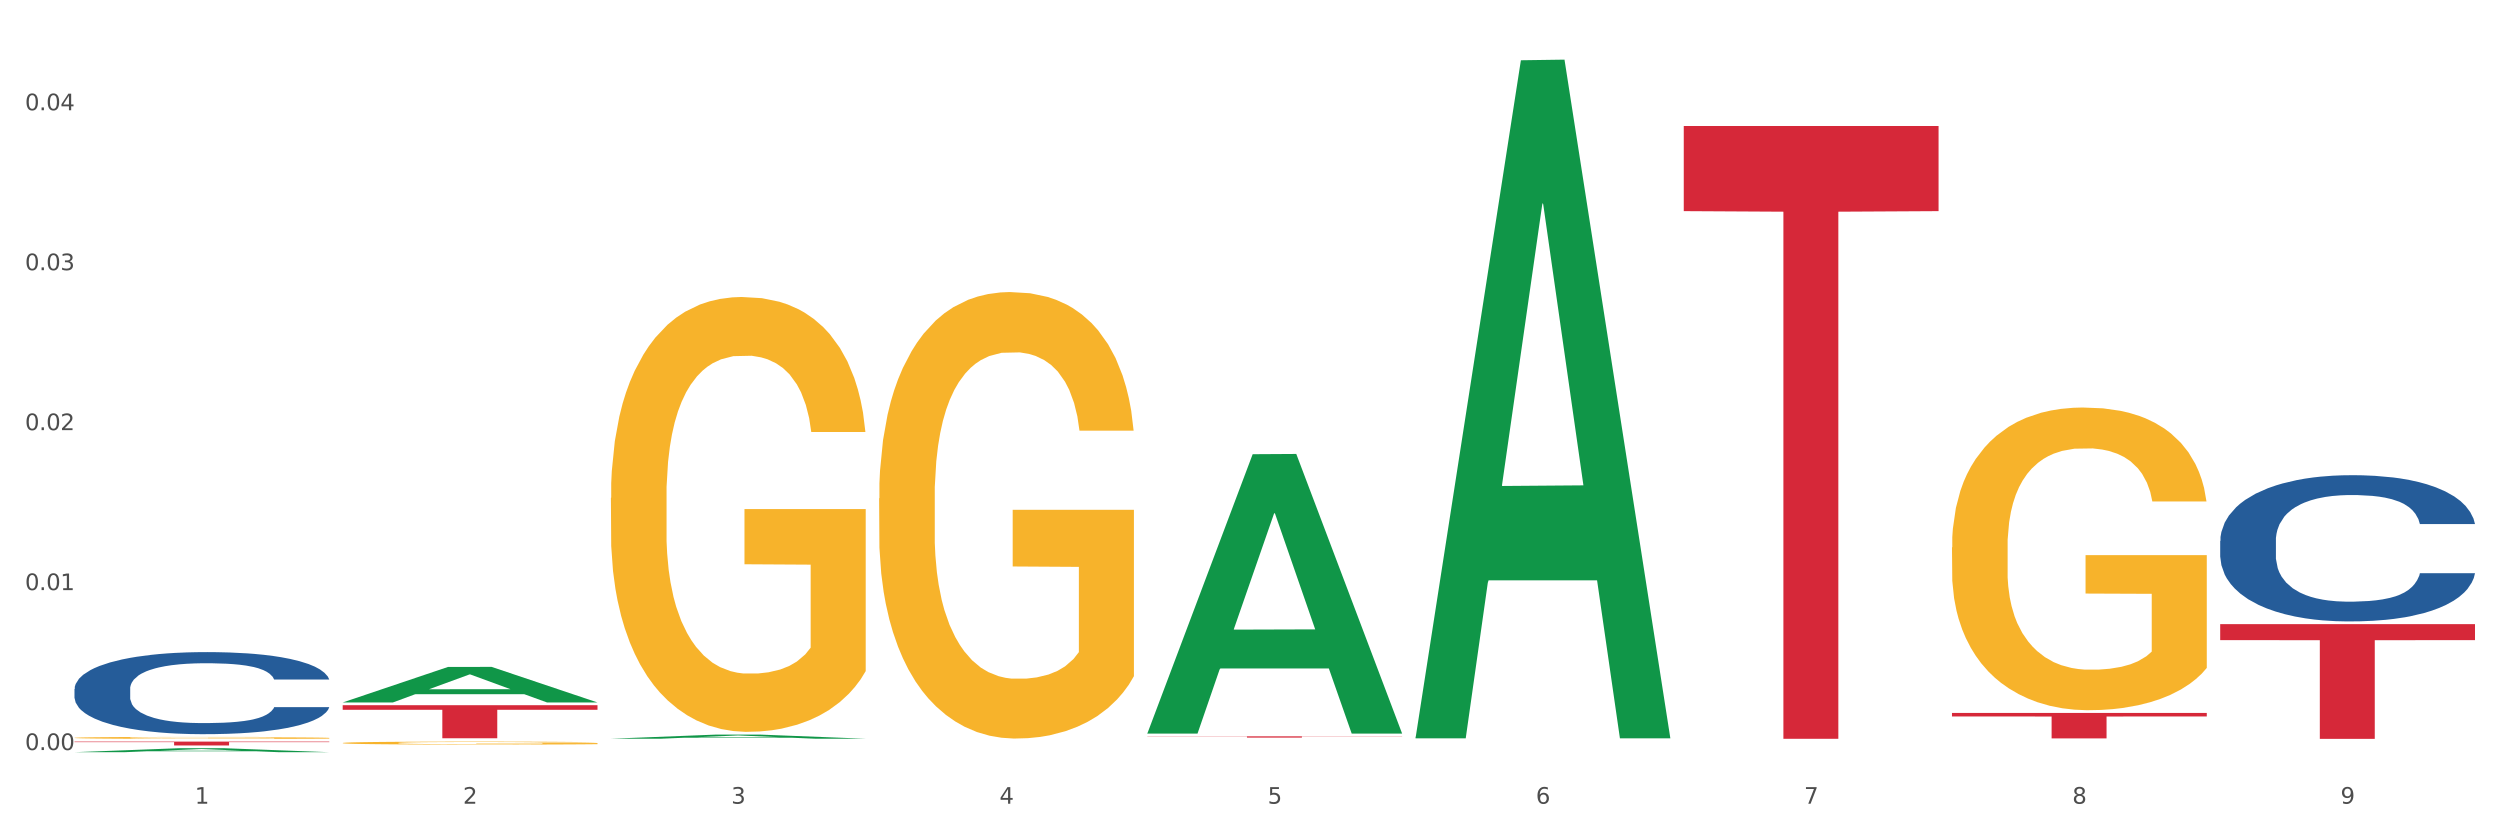 <?xml version="1.0" encoding="utf-8" standalone="no"?>
<!DOCTYPE svg PUBLIC "-//W3C//DTD SVG 1.1//EN"
  "http://www.w3.org/Graphics/SVG/1.1/DTD/svg11.dtd">
<svg xmlns:xlink="http://www.w3.org/1999/xlink" width="1080pt" height="360pt" viewBox="0 0 1080 360" xmlns="http://www.w3.org/2000/svg" version="1.1">
 <rect x="0" y="0" width="1080" height="360" fill="#333333" stroke="none"/>
 <defs>
  <style type="text/css">*{stroke-linejoin: round; stroke-linecap: butt}</style>
 </defs>
 <g id="figure_1">
  <g id="patch_1">
   <path d="M 0 360 
L 1080 360 
L 1080 0 
L 0 0 
z
" style="fill: #ffffff; stroke: #ffffff; stroke-linejoin: miter"/>
  </g>
  <g id="axes_1">
   <g id="matplotlib.axis_1">
    <g id="xtick_1">
     <g id="text_1">
      <!-- 1 -->
      <g style="fill: #4d4d4d" transform="translate(84.159 347.204) scale(0.096 -0.096)">
       <defs>
        <path id="DejaVuSans-31" d="M 794 531 
L 1825 531 
L 1825 4091 
L 703 3866 
L 703 4441 
L 1819 4666 
L 2450 4666 
L 2450 531 
L 3481 531 
L 3481 0 
L 794 0 
L 794 531 
z
" transform="scale(0.016)"/>
       </defs>
       <use xlink:href="#DejaVuSans-31"/>
      </g>
     </g>
    </g>
    <g id="xtick_2">
     <g id="text_2">
      <!-- 2 -->
      <g style="fill: #4d4d4d" transform="translate(200.027 347.204) scale(0.096 -0.096)">
       <defs>
        <path id="DejaVuSans-32" d="M 1228 531 
L 3431 531 
L 3431 0 
L 469 0 
L 469 531 
Q 828 903 1448 1529 
Q 2069 2156 2228 2338 
Q 2531 2678 2651 2914 
Q 2772 3150 2772 3378 
Q 2772 3750 2511 3984 
Q 2250 4219 1831 4219 
Q 1534 4219 1204 4116 
Q 875 4013 500 3803 
L 500 4441 
Q 881 4594 1212 4672 
Q 1544 4750 1819 4750 
Q 2544 4750 2975 4387 
Q 3406 4025 3406 3419 
Q 3406 3131 3298 2873 
Q 3191 2616 2906 2266 
Q 2828 2175 2409 1742 
Q 1991 1309 1228 531 
z
" transform="scale(0.016)"/>
       </defs>
       <use xlink:href="#DejaVuSans-32"/>
      </g>
     </g>
    </g>
    <g id="xtick_3">
     <g id="text_3">
      <!-- 3 -->
      <g style="fill: #4d4d4d" transform="translate(315.896 347.204) scale(0.096 -0.096)">
       <defs>
        <path id="DejaVuSans-33" d="M 2597 2516 
Q 3050 2419 3304 2112 
Q 3559 1806 3559 1356 
Q 3559 666 3084 287 
Q 2609 -91 1734 -91 
Q 1441 -91 1130 -33 
Q 819 25 488 141 
L 488 750 
Q 750 597 1062 519 
Q 1375 441 1716 441 
Q 2309 441 2620 675 
Q 2931 909 2931 1356 
Q 2931 1769 2642 2001 
Q 2353 2234 1838 2234 
L 1294 2234 
L 1294 2753 
L 1863 2753 
Q 2328 2753 2575 2939 
Q 2822 3125 2822 3475 
Q 2822 3834 2567 4026 
Q 2313 4219 1838 4219 
Q 1578 4219 1281 4162 
Q 984 4106 628 3988 
L 628 4550 
Q 988 4650 1302 4700 
Q 1616 4750 1894 4750 
Q 2613 4750 3031 4423 
Q 3450 4097 3450 3541 
Q 3450 3153 3228 2886 
Q 3006 2619 2597 2516 
z
" transform="scale(0.016)"/>
       </defs>
       <use xlink:href="#DejaVuSans-33"/>
      </g>
     </g>
    </g>
    <g id="xtick_4">
     <g id="text_4">
      <!-- 4 -->
      <g style="fill: #4d4d4d" transform="translate(431.765 347.204) scale(0.096 -0.096)">
       <defs>
        <path id="DejaVuSans-34" d="M 2419 4116 
L 825 1625 
L 2419 1625 
L 2419 4116 
z
M 2253 4666 
L 3047 4666 
L 3047 1625 
L 3713 1625 
L 3713 1100 
L 3047 1100 
L 3047 0 
L 2419 0 
L 2419 1100 
L 313 1100 
L 313 1709 
L 2253 4666 
z
" transform="scale(0.016)"/>
       </defs>
       <use xlink:href="#DejaVuSans-34"/>
      </g>
     </g>
    </g>
    <g id="xtick_5">
     <g id="text_5">
      <!-- 5 -->
      <g style="fill: #4d4d4d" transform="translate(547.634 347.204) scale(0.096 -0.096)">
       <defs>
        <path id="DejaVuSans-35" d="M 691 4666 
L 3169 4666 
L 3169 4134 
L 1269 4134 
L 1269 2991 
Q 1406 3038 1543 3061 
Q 1681 3084 1819 3084 
Q 2600 3084 3056 2656 
Q 3513 2228 3513 1497 
Q 3513 744 3044 326 
Q 2575 -91 1722 -91 
Q 1428 -91 1123 -41 
Q 819 9 494 109 
L 494 744 
Q 775 591 1075 516 
Q 1375 441 1709 441 
Q 2250 441 2565 725 
Q 2881 1009 2881 1497 
Q 2881 1984 2565 2268 
Q 2250 2553 1709 2553 
Q 1456 2553 1204 2497 
Q 953 2441 691 2322 
L 691 4666 
z
" transform="scale(0.016)"/>
       </defs>
       <use xlink:href="#DejaVuSans-35"/>
      </g>
     </g>
    </g>
    <g id="xtick_6">
     <g id="text_6">
      <!-- 6 -->
      <g style="fill: #4d4d4d" transform="translate(663.502 347.204) scale(0.096 -0.096)">
       <defs>
        <path id="DejaVuSans-36" d="M 2113 2584 
Q 1688 2584 1439 2293 
Q 1191 2003 1191 1497 
Q 1191 994 1439 701 
Q 1688 409 2113 409 
Q 2538 409 2786 701 
Q 3034 994 3034 1497 
Q 3034 2003 2786 2293 
Q 2538 2584 2113 2584 
z
M 3366 4563 
L 3366 3988 
Q 3128 4100 2886 4159 
Q 2644 4219 2406 4219 
Q 1781 4219 1451 3797 
Q 1122 3375 1075 2522 
Q 1259 2794 1537 2939 
Q 1816 3084 2150 3084 
Q 2853 3084 3261 2657 
Q 3669 2231 3669 1497 
Q 3669 778 3244 343 
Q 2819 -91 2113 -91 
Q 1303 -91 875 529 
Q 447 1150 447 2328 
Q 447 3434 972 4092 
Q 1497 4750 2381 4750 
Q 2619 4750 2861 4703 
Q 3103 4656 3366 4563 
z
" transform="scale(0.016)"/>
       </defs>
       <use xlink:href="#DejaVuSans-36"/>
      </g>
     </g>
    </g>
    <g id="xtick_7">
     <g id="text_7">
      <!-- 7 -->
      <g style="fill: #4d4d4d" transform="translate(779.371 347.204) scale(0.096 -0.096)">
       <defs>
        <path id="DejaVuSans-37" d="M 525 4666 
L 3525 4666 
L 3525 4397 
L 1831 0 
L 1172 0 
L 2766 4134 
L 525 4134 
L 525 4666 
z
" transform="scale(0.016)"/>
       </defs>
       <use xlink:href="#DejaVuSans-37"/>
      </g>
     </g>
    </g>
    <g id="xtick_8">
     <g id="text_8">
      <!-- 8 -->
      <g style="fill: #4d4d4d" transform="translate(895.24 347.204) scale(0.096 -0.096)">
       <defs>
        <path id="DejaVuSans-38" d="M 2034 2216 
Q 1584 2216 1326 1975 
Q 1069 1734 1069 1313 
Q 1069 891 1326 650 
Q 1584 409 2034 409 
Q 2484 409 2743 651 
Q 3003 894 3003 1313 
Q 3003 1734 2745 1975 
Q 2488 2216 2034 2216 
z
M 1403 2484 
Q 997 2584 770 2862 
Q 544 3141 544 3541 
Q 544 4100 942 4425 
Q 1341 4750 2034 4750 
Q 2731 4750 3128 4425 
Q 3525 4100 3525 3541 
Q 3525 3141 3298 2862 
Q 3072 2584 2669 2484 
Q 3125 2378 3379 2068 
Q 3634 1759 3634 1313 
Q 3634 634 3220 271 
Q 2806 -91 2034 -91 
Q 1263 -91 848 271 
Q 434 634 434 1313 
Q 434 1759 690 2068 
Q 947 2378 1403 2484 
z
M 1172 3481 
Q 1172 3119 1398 2916 
Q 1625 2713 2034 2713 
Q 2441 2713 2670 2916 
Q 2900 3119 2900 3481 
Q 2900 3844 2670 4047 
Q 2441 4250 2034 4250 
Q 1625 4250 1398 4047 
Q 1172 3844 1172 3481 
z
" transform="scale(0.016)"/>
       </defs>
       <use xlink:href="#DejaVuSans-38"/>
      </g>
     </g>
    </g>
    <g id="xtick_9">
     <g id="text_9">
      <!-- 9 -->
      <g style="fill: #4d4d4d" transform="translate(1011.108 347.204) scale(0.096 -0.096)">
       <defs>
        <path id="DejaVuSans-39" d="M 703 97 
L 703 672 
Q 941 559 1184 500 
Q 1428 441 1663 441 
Q 2288 441 2617 861 
Q 2947 1281 2994 2138 
Q 2813 1869 2534 1725 
Q 2256 1581 1919 1581 
Q 1219 1581 811 2004 
Q 403 2428 403 3163 
Q 403 3881 828 4315 
Q 1253 4750 1959 4750 
Q 2769 4750 3195 4129 
Q 3622 3509 3622 2328 
Q 3622 1225 3098 567 
Q 2575 -91 1691 -91 
Q 1453 -91 1209 -44 
Q 966 3 703 97 
z
M 1959 2075 
Q 2384 2075 2632 2365 
Q 2881 2656 2881 3163 
Q 2881 3666 2632 3958 
Q 2384 4250 1959 4250 
Q 1534 4250 1286 3958 
Q 1038 3666 1038 3163 
Q 1038 2656 1286 2365 
Q 1534 2075 1959 2075 
z
" transform="scale(0.016)"/>
       </defs>
       <use xlink:href="#DejaVuSans-39"/>
      </g>
     </g>
    </g>
    <g id="xtick_10"/>
    <g id="xtick_11"/>
    <g id="xtick_12"/>
    <g id="xtick_13"/>
    <g id="xtick_14"/>
    <g id="xtick_15"/>
    <g id="xtick_16"/>
    <g id="xtick_17"/>
   </g>
   <g id="matplotlib.axis_2">
    <g id="ytick_1">
     <g id="text_10">
      <!-- 0.00 -->
      <g style="fill: #4d4d4d" transform="translate(10.8 324.023) scale(0.096 -0.096)">
       <defs>
        <path id="DejaVuSans-30" d="M 2034 4250 
Q 1547 4250 1301 3770 
Q 1056 3291 1056 2328 
Q 1056 1369 1301 889 
Q 1547 409 2034 409 
Q 2525 409 2770 889 
Q 3016 1369 3016 2328 
Q 3016 3291 2770 3770 
Q 2525 4250 2034 4250 
z
M 2034 4750 
Q 2819 4750 3233 4129 
Q 3647 3509 3647 2328 
Q 3647 1150 3233 529 
Q 2819 -91 2034 -91 
Q 1250 -91 836 529 
Q 422 1150 422 2328 
Q 422 3509 836 4129 
Q 1250 4750 2034 4750 
z
" transform="scale(0.016)"/>
        <path id="DejaVuSans-2e" d="M 684 794 
L 1344 794 
L 1344 0 
L 684 0 
L 684 794 
z
" transform="scale(0.016)"/>
       </defs>
       <use xlink:href="#DejaVuSans-30"/>
       <use xlink:href="#DejaVuSans-2e" transform="translate(63.623 0)"/>
       <use xlink:href="#DejaVuSans-30" transform="translate(95.41 0)"/>
       <use xlink:href="#DejaVuSans-30" transform="translate(159.033 0)"/>
      </g>
     </g>
    </g>
    <g id="ytick_2">
     <g id="text_11">
      <!-- 0.01 -->
      <g style="fill: #4d4d4d" transform="translate(10.8 254.926) scale(0.096 -0.096)">
       <use xlink:href="#DejaVuSans-30"/>
       <use xlink:href="#DejaVuSans-2e" transform="translate(63.623 0)"/>
       <use xlink:href="#DejaVuSans-30" transform="translate(95.41 0)"/>
       <use xlink:href="#DejaVuSans-31" transform="translate(159.033 0)"/>
      </g>
     </g>
    </g>
    <g id="ytick_3">
     <g id="text_12">
      <!-- 0.02 -->
      <g style="fill: #4d4d4d" transform="translate(10.8 185.829) scale(0.096 -0.096)">
       <use xlink:href="#DejaVuSans-30"/>
       <use xlink:href="#DejaVuSans-2e" transform="translate(63.623 0)"/>
       <use xlink:href="#DejaVuSans-30" transform="translate(95.41 0)"/>
       <use xlink:href="#DejaVuSans-32" transform="translate(159.033 0)"/>
      </g>
     </g>
    </g>
    <g id="ytick_4">
     <g id="text_13">
      <!-- 0.03 -->
      <g style="fill: #4d4d4d" transform="translate(10.8 116.732) scale(0.096 -0.096)">
       <use xlink:href="#DejaVuSans-30"/>
       <use xlink:href="#DejaVuSans-2e" transform="translate(63.623 0)"/>
       <use xlink:href="#DejaVuSans-30" transform="translate(95.41 0)"/>
       <use xlink:href="#DejaVuSans-33" transform="translate(159.033 0)"/>
      </g>
     </g>
    </g>
    <g id="ytick_5">
     <g id="text_14">
      <!-- 0.04 -->
      <g style="fill: #4d4d4d" transform="translate(10.8 47.634) scale(0.096 -0.096)">
       <use xlink:href="#DejaVuSans-30"/>
       <use xlink:href="#DejaVuSans-2e" transform="translate(63.623 0)"/>
       <use xlink:href="#DejaVuSans-30" transform="translate(95.41 0)"/>
       <use xlink:href="#DejaVuSans-34" transform="translate(159.033 0)"/>
      </g>
     </g>
    </g>
    <g id="ytick_6"/>
    <g id="ytick_7"/>
    <g id="ytick_8"/>
    <g id="ytick_9"/>
   </g>
   <g id="PolyCollection_1">
    <path d="M 32.175 324.946 
L 32.288 324.945 
L 77.68 323.215 
L 96.518 323.213 
L 142.25 324.95 
L 120.462 324.95 
L 110.589 324.545 
L 63.722 324.545 
L 63.382 324.552 
L 53.85 324.95 
L 32.175 324.95 
L 32.175 324.946 
L 69.623 324.304 
L 104.689 324.302 
L 87.326 323.583 
L 87.099 323.58 
L 86.872 323.585 
L 69.51 324.302 
L 69.623 324.304 
L 32.175 324.946 
z
" clip-path="url(#pd13ee2f5ea)" style="fill: #109648"/>
    <path d="M 263.912 215.107 
L 264.042 214.936 
L 264.042 208.759 
L 264.302 203.441 
L 265.602 190.573 
L 267.551 179.936 
L 268.981 174.274 
L 270.41 169.642 
L 272.1 165.009 
L 274.179 160.205 
L 277.948 153.171 
L 280.287 149.568 
L 283.146 145.794 
L 288.345 140.303 
L 292.114 137.215 
L 296.012 134.642 
L 302.38 131.553 
L 306.539 130.181 
L 310.958 129.151 
L 316.286 128.465 
L 320.315 128.294 
L 329.152 128.808 
L 336.689 130.352 
L 340.328 131.553 
L 345.007 133.612 
L 347.476 134.985 
L 351.505 137.73 
L 355.663 141.333 
L 358.523 144.421 
L 362.811 150.254 
L 366.06 156.088 
L 369.049 163.294 
L 370.609 168.269 
L 371.778 172.902 
L 372.818 178.22 
L 373.858 186.627 
L 350.465 186.627 
L 349.555 180.622 
L 348.126 174.96 
L 346.047 169.47 
L 344.227 166.039 
L 341.108 161.75 
L 338.249 159.004 
L 335.26 156.946 
L 331.621 155.23 
L 328.762 154.372 
L 324.733 153.686 
L 316.806 153.857 
L 311.477 155.23 
L 307.839 156.946 
L 305.499 158.49 
L 303.42 160.205 
L 301.081 162.607 
L 298.352 166.21 
L 296.402 169.47 
L 294.453 173.588 
L 292.893 177.705 
L 291.464 182.509 
L 290.294 187.656 
L 289.384 192.975 
L 288.605 199.495 
L 287.955 210.303 
L 287.955 233.808 
L 288.215 239.127 
L 288.865 246.161 
L 289.644 251.48 
L 290.944 257.828 
L 292.114 262.117 
L 294.323 268.294 
L 296.792 273.441 
L 298.741 276.701 
L 300.691 279.446 
L 304.07 283.22 
L 307.839 286.308 
L 311.088 288.196 
L 315.506 289.911 
L 318.495 290.598 
L 321.094 290.941 
L 327.462 290.941 
L 332.011 290.426 
L 337.079 289.225 
L 340.978 287.681 
L 344.227 285.794 
L 347.866 282.706 
L 350.205 279.789 
L 350.205 243.931 
L 321.614 243.759 
L 321.614 219.911 
L 373.988 219.911 
L 373.988 289.911 
L 371.778 293.514 
L 369.309 296.774 
L 366.71 299.691 
L 362.811 303.294 
L 358.133 306.725 
L 353.974 309.127 
L 349.555 311.186 
L 344.357 313.073 
L 337.599 314.789 
L 333.44 315.475 
L 328.242 315.99 
L 322.134 316.161 
L 316.806 315.818 
L 311.607 314.96 
L 306.149 313.416 
L 300.821 311.186 
L 296.792 308.956 
L 292.763 306.21 
L 288.475 302.607 
L 285.096 299.176 
L 282.497 296.088 
L 279.637 292.142 
L 276.518 286.995 
L 274.179 282.362 
L 272.1 277.558 
L 269.891 271.382 
L 268.331 266.063 
L 266.772 259.372 
L 265.862 254.397 
L 264.822 246.676 
L 264.042 235.867 
L 263.912 215.107 
z
" clip-path="url(#pd13ee2f5ea)" style="fill: #f7b32b"/>
    <path d="M 379.781 215.297 
L 379.911 215.121 
L 379.911 208.779 
L 380.171 203.318 
L 381.471 190.105 
L 383.42 179.183 
L 384.85 173.37 
L 386.279 168.613 
L 387.969 163.857 
L 390.048 158.924 
L 393.817 151.701 
L 396.156 148.002 
L 399.015 144.126 
L 404.213 138.489 
L 407.982 135.318 
L 411.881 132.675 
L 418.249 129.504 
L 422.408 128.095 
L 426.826 127.038 
L 432.155 126.333 
L 436.183 126.157 
L 445.021 126.686 
L 452.558 128.271 
L 456.197 129.504 
L 460.876 131.618 
L 463.345 133.028 
L 467.374 135.846 
L 471.532 139.546 
L 474.391 142.717 
L 478.68 148.706 
L 481.929 154.696 
L 484.918 162.095 
L 486.477 167.204 
L 487.647 171.96 
L 488.687 177.421 
L 489.726 186.054 
L 466.334 186.054 
L 465.424 179.888 
L 463.995 174.074 
L 461.915 168.437 
L 460.096 164.914 
L 456.977 160.51 
L 454.118 157.691 
L 451.129 155.577 
L 447.49 153.815 
L 444.631 152.934 
L 440.602 152.23 
L 432.674 152.406 
L 427.346 153.815 
L 423.707 155.577 
L 421.368 157.162 
L 419.289 158.924 
L 416.949 161.39 
L 414.22 165.09 
L 412.271 168.437 
L 410.322 172.665 
L 408.762 176.893 
L 407.332 181.826 
L 406.163 187.111 
L 405.253 192.572 
L 404.473 199.266 
L 403.824 210.364 
L 403.824 234.499 
L 404.083 239.96 
L 404.733 247.183 
L 405.513 252.644 
L 406.813 259.162 
L 407.982 263.567 
L 410.192 269.909 
L 412.661 275.194 
L 414.61 278.541 
L 416.56 281.359 
L 419.938 285.235 
L 423.707 288.406 
L 426.956 290.344 
L 431.375 292.105 
L 434.364 292.81 
L 436.963 293.162 
L 443.331 293.162 
L 447.88 292.634 
L 452.948 291.401 
L 456.847 289.815 
L 460.096 287.877 
L 463.735 284.706 
L 466.074 281.712 
L 466.074 244.893 
L 437.483 244.717 
L 437.483 220.23 
L 489.856 220.23 
L 489.856 292.105 
L 487.647 295.805 
L 485.178 299.152 
L 482.579 302.147 
L 478.68 305.846 
L 474.001 309.37 
L 469.843 311.836 
L 465.424 313.95 
L 460.226 315.888 
L 453.468 317.649 
L 449.309 318.354 
L 444.111 318.883 
L 438.003 319.059 
L 432.674 318.706 
L 427.476 317.826 
L 422.018 316.24 
L 416.69 313.95 
L 412.661 311.66 
L 408.632 308.841 
L 404.343 305.142 
L 400.964 301.618 
L 398.365 298.447 
L 395.506 294.396 
L 392.387 289.111 
L 390.048 284.354 
L 387.969 279.422 
L 385.759 273.08 
L 384.2 267.618 
L 382.64 260.748 
L 381.731 255.639 
L 380.691 247.712 
L 379.911 236.613 
L 379.781 215.297 
z
" clip-path="url(#pd13ee2f5ea)" style="fill: #f7b32b"/>
    <path d="M 843.256 236.472 
L 843.386 236.352 
L 843.386 232.053 
L 843.646 228.351 
L 844.945 219.394 
L 846.895 211.989 
L 848.324 208.048 
L 849.754 204.824 
L 851.443 201.599 
L 853.523 198.255 
L 857.292 193.359 
L 859.631 190.851 
L 862.49 188.223 
L 867.688 184.402 
L 871.457 182.252 
L 875.356 180.461 
L 881.724 178.311 
L 885.883 177.356 
L 890.301 176.639 
L 895.629 176.161 
L 899.658 176.042 
L 908.495 176.4 
L 916.033 177.475 
L 919.672 178.311 
L 924.35 179.744 
L 926.82 180.7 
L 930.848 182.61 
L 935.007 185.118 
L 937.866 187.268 
L 942.155 191.329 
L 945.404 195.389 
L 948.393 200.405 
L 949.952 203.868 
L 951.122 207.093 
L 952.162 210.795 
L 953.201 216.647 
L 929.809 216.647 
L 928.899 212.467 
L 927.469 208.526 
L 925.39 204.704 
L 923.571 202.316 
L 920.452 199.33 
L 917.593 197.419 
L 914.604 195.986 
L 910.965 194.792 
L 908.106 194.195 
L 904.077 193.717 
L 896.149 193.837 
L 890.821 194.792 
L 887.182 195.986 
L 884.843 197.061 
L 882.764 198.255 
L 880.424 199.927 
L 877.695 202.435 
L 875.746 204.704 
L 873.796 207.571 
L 872.237 210.437 
L 870.807 213.781 
L 869.638 217.364 
L 868.728 221.066 
L 867.948 225.604 
L 867.298 233.128 
L 867.298 249.489 
L 867.558 253.191 
L 868.208 258.088 
L 868.988 261.79 
L 870.287 266.209 
L 871.457 269.195 
L 873.666 273.494 
L 876.136 277.077 
L 878.085 279.346 
L 880.034 281.257 
L 883.413 283.884 
L 887.182 286.034 
L 890.431 287.347 
L 894.85 288.542 
L 897.839 289.019 
L 900.438 289.258 
L 906.806 289.258 
L 911.355 288.9 
L 916.423 288.064 
L 920.322 286.989 
L 923.571 285.675 
L 927.21 283.526 
L 929.549 281.495 
L 929.549 256.535 
L 900.958 256.416 
L 900.958 239.816 
L 953.331 239.816 
L 953.331 288.542 
L 951.122 291.05 
L 948.653 293.319 
L 946.054 295.349 
L 942.155 297.857 
L 937.476 300.245 
L 933.318 301.917 
L 928.899 303.351 
L 923.701 304.664 
L 916.943 305.858 
L 912.784 306.336 
L 907.586 306.694 
L 901.478 306.814 
L 896.149 306.575 
L 890.951 305.978 
L 885.493 304.903 
L 880.164 303.351 
L 876.136 301.798 
L 872.107 299.887 
L 867.818 297.379 
L 864.439 294.991 
L 861.84 292.841 
L 858.981 290.094 
L 855.862 286.511 
L 853.523 283.287 
L 851.443 279.943 
L 849.234 275.644 
L 847.675 271.941 
L 846.115 267.284 
L 845.205 263.82 
L 844.166 258.446 
L 843.386 250.922 
L 843.256 236.472 
z
" clip-path="url(#pd13ee2f5ea)" style="fill: #f7b32b"/>
    <path d="M 32.175 320.375 
L 142.25 320.375 
L 142.25 320.606 
L 98.951 320.608 
L 98.951 322.034 
L 75.214 322.034 
L 75.214 320.608 
L 32.175 320.606 
L 32.175 320.377 
L 32.175 320.375 
z
" clip-path="url(#pd13ee2f5ea)" style="fill: #d62839"/>
    <path d="M 148.044 304.647 
L 258.119 304.647 
L 258.119 306.633 
L 214.819 306.646 
L 214.819 318.938 
L 191.083 318.938 
L 191.083 306.646 
L 148.044 306.633 
L 148.044 304.66 
L 148.044 304.647 
z
" clip-path="url(#pd13ee2f5ea)" style="fill: #d62839"/>
    <path d="M 495.65 318.103 
L 605.725 318.103 
L 605.725 318.178 
L 562.425 318.179 
L 562.425 318.645 
L 538.689 318.645 
L 538.689 318.179 
L 495.65 318.178 
L 495.65 318.104 
L 495.65 318.103 
z
" clip-path="url(#pd13ee2f5ea)" style="fill: #d62839"/>
    <path d="M 959.125 233.666 
L 959.255 233.608 
L 959.255 231.992 
L 959.645 229.8 
L 961.076 225.761 
L 962.898 222.702 
L 966.021 219.125 
L 967.712 217.625 
L 969.924 215.952 
L 974.478 213.24 
L 979.683 210.932 
L 983.326 209.662 
L 986.058 208.854 
L 992.173 207.412 
L 995.686 206.777 
L 999.33 206.258 
L 1002.452 205.912 
L 1007.657 205.508 
L 1011.82 205.335 
L 1016.635 205.277 
L 1020.668 205.335 
L 1026.003 205.565 
L 1033.809 206.258 
L 1036.802 206.662 
L 1040.835 207.354 
L 1044.999 208.277 
L 1048.382 209.201 
L 1052.285 210.528 
L 1056.319 212.259 
L 1060.222 214.451 
L 1062.955 216.471 
L 1065.167 218.606 
L 1067.118 221.202 
L 1068.549 224.03 
L 1069.2 226.395 
L 1045.389 226.395 
L 1044.739 224.26 
L 1043.438 221.952 
L 1042.137 220.394 
L 1040.705 219.125 
L 1038.493 217.683 
L 1036.542 216.759 
L 1033.289 215.663 
L 1030.296 214.971 
L 1027.824 214.567 
L 1024.832 214.221 
L 1018.456 213.874 
L 1013.902 213.874 
L 1011.04 213.99 
L 1007.527 214.278 
L 1004.534 214.682 
L 1001.021 215.375 
L 998.289 216.125 
L 995.556 217.106 
L 993.995 217.798 
L 991.653 219.067 
L 990.092 220.106 
L 988.01 221.895 
L 986.839 223.164 
L 984.757 226.453 
L 983.846 228.876 
L 983.456 230.55 
L 983.196 232.396 
L 983.196 241.397 
L 983.976 245.436 
L 984.627 247.167 
L 985.668 249.129 
L 987.619 251.668 
L 990.482 254.149 
L 993.474 255.938 
L 995.947 257.034 
L 998.289 257.842 
L 1000.631 258.477 
L 1003.493 259.054 
L 1005.835 259.4 
L 1009.348 259.746 
L 1013.512 259.919 
L 1016.765 259.919 
L 1023.4 259.631 
L 1026.393 259.342 
L 1029.255 258.938 
L 1032.378 258.304 
L 1034.85 257.611 
L 1036.282 257.092 
L 1038.624 255.996 
L 1040.445 254.842 
L 1042.006 253.514 
L 1043.047 252.36 
L 1044.218 250.629 
L 1045.129 248.668 
L 1045.389 247.629 
L 1069.2 247.629 
L 1068.68 249.706 
L 1067.769 251.726 
L 1065.947 254.438 
L 1064.516 255.996 
L 1062.304 257.9 
L 1059.962 259.515 
L 1056.709 261.304 
L 1053.717 262.631 
L 1050.594 263.785 
L 1047.211 264.824 
L 1041.096 266.266 
L 1038.884 266.67 
L 1034.2 267.363 
L 1030.557 267.766 
L 1025.222 268.17 
L 1019.757 268.401 
L 1014.032 268.459 
L 1008.958 268.343 
L 1003.363 267.997 
L 999.85 267.651 
L 995.947 267.132 
L 991.393 266.324 
L 987.099 265.343 
L 983.065 264.189 
L 979.292 262.862 
L 975.779 261.362 
L 971.225 258.881 
L 967.842 256.457 
L 965.37 254.207 
L 963.679 252.303 
L 961.987 249.879 
L 961.076 248.206 
L 959.645 244.167 
L 959.125 240.416 
L 959.125 233.666 
z
" clip-path="url(#pd13ee2f5ea)" style="fill: #255c99"/>
    <path d="M 32.175 297.641 
L 32.305 297.609 
L 32.305 296.702 
L 32.695 295.471 
L 34.127 293.204 
L 35.948 291.488 
L 39.071 289.48 
L 40.762 288.638 
L 42.974 287.699 
L 47.528 286.177 
L 52.733 284.881 
L 56.376 284.169 
L 59.108 283.715 
L 65.224 282.906 
L 68.737 282.549 
L 72.38 282.258 
L 75.503 282.064 
L 80.707 281.837 
L 84.871 281.74 
L 89.685 281.707 
L 93.718 281.74 
L 99.053 281.869 
L 106.86 282.258 
L 109.852 282.485 
L 113.886 282.873 
L 118.049 283.391 
L 121.432 283.91 
L 125.336 284.655 
L 129.369 285.626 
L 133.273 286.857 
L 136.005 287.99 
L 138.217 289.189 
L 140.168 290.646 
L 141.6 292.233 
L 142.25 293.561 
L 118.44 293.561 
L 117.789 292.362 
L 116.488 291.067 
L 115.187 290.192 
L 113.756 289.48 
L 111.544 288.67 
L 109.592 288.152 
L 106.339 287.537 
L 103.347 287.148 
L 100.874 286.922 
L 97.882 286.727 
L 91.506 286.533 
L 86.952 286.533 
L 84.09 286.598 
L 80.577 286.76 
L 77.584 286.986 
L 74.071 287.375 
L 71.339 287.796 
L 68.607 288.346 
L 67.045 288.735 
L 64.703 289.448 
L 63.142 290.031 
L 61.06 291.035 
L 59.889 291.747 
L 57.807 293.593 
L 56.896 294.953 
L 56.506 295.892 
L 56.246 296.929 
L 56.246 301.981 
L 57.027 304.248 
L 57.677 305.219 
L 58.718 306.321 
L 60.67 307.746 
L 63.532 309.138 
L 66.525 310.142 
L 68.997 310.757 
L 71.339 311.211 
L 73.681 311.567 
L 76.543 311.891 
L 78.885 312.085 
L 82.398 312.28 
L 86.562 312.377 
L 89.815 312.377 
L 96.451 312.215 
L 99.443 312.053 
L 102.306 311.826 
L 105.428 311.47 
L 107.901 311.081 
L 109.332 310.79 
L 111.674 310.174 
L 113.495 309.527 
L 115.057 308.782 
L 116.098 308.134 
L 117.269 307.163 
L 118.179 306.061 
L 118.44 305.479 
L 142.25 305.479 
L 141.73 306.644 
L 140.819 307.778 
L 138.997 309.3 
L 137.566 310.174 
L 135.354 311.243 
L 133.012 312.15 
L 129.759 313.154 
L 126.767 313.899 
L 123.644 314.547 
L 120.261 315.129 
L 114.146 315.939 
L 111.934 316.166 
L 107.25 316.554 
L 103.607 316.781 
L 98.272 317.008 
L 92.807 317.137 
L 87.083 317.17 
L 82.008 317.105 
L 76.413 316.911 
L 72.9 316.716 
L 68.997 316.425 
L 64.443 315.972 
L 60.149 315.421 
L 56.116 314.773 
L 52.342 314.028 
L 48.829 313.186 
L 44.275 311.794 
L 40.893 310.434 
L 38.42 309.171 
L 36.729 308.102 
L 35.037 306.742 
L 34.127 305.802 
L 32.695 303.535 
L 32.175 301.43 
L 32.175 297.641 
z
" clip-path="url(#pd13ee2f5ea)" style="fill: #255c99"/>
    <path d="M 727.387 54.419 
L 837.463 54.419 
L 837.463 91.208 
L 794.163 91.456 
L 794.163 319.151 
L 770.426 319.151 
L 770.426 91.456 
L 727.387 91.208 
L 727.387 54.667 
L 727.387 54.419 
z
" clip-path="url(#pd13ee2f5ea)" style="fill: #d62839"/>
    <path d="M 843.256 307.992 
L 953.331 307.992 
L 953.331 309.519 
L 910.032 309.529 
L 910.032 318.975 
L 886.295 318.975 
L 886.295 309.529 
L 843.256 309.519 
L 843.256 308.003 
L 843.256 307.992 
z
" clip-path="url(#pd13ee2f5ea)" style="fill: #d62839"/>
    <path d="M 959.125 269.637 
L 1069.2 269.637 
L 1069.2 276.524 
L 1025.9 276.571 
L 1025.9 319.197 
L 1002.164 319.197 
L 1002.164 276.571 
L 959.125 276.524 
L 959.125 269.684 
L 959.125 269.637 
z
" clip-path="url(#pd13ee2f5ea)" style="fill: #d62839"/>
    <path d="M 148.044 320.972 
L 148.174 320.971 
L 148.174 320.928 
L 148.434 320.892 
L 149.733 320.803 
L 151.683 320.73 
L 153.112 320.691 
L 154.542 320.659 
L 156.231 320.628 
L 158.31 320.595 
L 162.079 320.546 
L 164.419 320.522 
L 167.278 320.496 
L 172.476 320.458 
L 176.245 320.437 
L 180.144 320.419 
L 186.512 320.398 
L 190.67 320.388 
L 195.089 320.381 
L 200.417 320.377 
L 204.446 320.375 
L 213.283 320.379 
L 220.821 320.39 
L 224.46 320.398 
L 229.138 320.412 
L 231.607 320.421 
L 235.636 320.44 
L 239.795 320.465 
L 242.654 320.486 
L 246.943 320.526 
L 250.191 320.566 
L 253.181 320.616 
L 254.74 320.65 
L 255.91 320.682 
L 256.949 320.718 
L 257.989 320.776 
L 234.596 320.776 
L 233.687 320.735 
L 232.257 320.696 
L 230.178 320.658 
L 228.358 320.635 
L 225.239 320.605 
L 222.38 320.586 
L 219.391 320.572 
L 215.752 320.56 
L 212.893 320.555 
L 208.865 320.55 
L 200.937 320.551 
L 195.609 320.56 
L 191.97 320.572 
L 189.631 320.583 
L 187.551 320.595 
L 185.212 320.611 
L 182.483 320.636 
L 180.533 320.658 
L 178.584 320.687 
L 177.025 320.715 
L 175.595 320.748 
L 174.425 320.783 
L 173.516 320.82 
L 172.736 320.865 
L 172.086 320.939 
L 172.086 321.1 
L 172.346 321.137 
L 172.996 321.185 
L 173.776 321.222 
L 175.075 321.265 
L 176.245 321.295 
L 178.454 321.337 
L 180.923 321.373 
L 182.873 321.395 
L 184.822 321.414 
L 188.201 321.44 
L 191.97 321.461 
L 195.219 321.474 
L 199.637 321.486 
L 202.626 321.49 
L 205.226 321.493 
L 211.594 321.493 
L 216.142 321.489 
L 221.211 321.481 
L 225.109 321.47 
L 228.358 321.457 
L 231.997 321.436 
L 234.336 321.416 
L 234.336 321.17 
L 205.746 321.169 
L 205.746 321.005 
L 258.119 321.005 
L 258.119 321.486 
L 255.91 321.51 
L 253.44 321.533 
L 250.841 321.553 
L 246.943 321.578 
L 242.264 321.601 
L 238.105 321.618 
L 233.687 321.632 
L 228.488 321.645 
L 221.73 321.657 
L 217.572 321.661 
L 212.373 321.665 
L 206.265 321.666 
L 200.937 321.664 
L 195.739 321.658 
L 190.28 321.647 
L 184.952 321.632 
L 180.923 321.617 
L 176.895 321.598 
L 172.606 321.573 
L 169.227 321.549 
L 166.628 321.528 
L 163.769 321.501 
L 160.65 321.466 
L 158.31 321.434 
L 156.231 321.401 
L 154.022 321.358 
L 152.462 321.322 
L 150.903 321.276 
L 149.993 321.242 
L 148.953 321.189 
L 148.174 321.114 
L 148.044 320.972 
z
" clip-path="url(#pd13ee2f5ea)" style="fill: #f7b32b"/>
    <path d="M 32.175 318.74 
L 32.305 318.74 
L 32.305 318.712 
L 32.565 318.688 
L 33.864 318.63 
L 35.814 318.582 
L 37.243 318.556 
L 38.673 318.535 
L 40.362 318.514 
L 42.442 318.492 
L 46.211 318.461 
L 48.55 318.444 
L 51.409 318.427 
L 56.607 318.403 
L 60.376 318.389 
L 64.275 318.377 
L 70.643 318.363 
L 74.802 318.357 
L 79.22 318.352 
L 84.548 318.349 
L 88.577 318.348 
L 97.414 318.351 
L 104.952 318.358 
L 108.591 318.363 
L 113.269 318.372 
L 115.739 318.378 
L 119.767 318.391 
L 123.926 318.407 
L 126.785 318.421 
L 131.074 318.447 
L 134.323 318.474 
L 137.312 318.506 
L 138.871 318.529 
L 140.041 318.55 
L 141.081 318.574 
L 142.12 318.612 
L 118.728 318.612 
L 117.818 318.585 
L 116.388 318.559 
L 114.309 318.534 
L 112.49 318.519 
L 109.371 318.499 
L 106.512 318.487 
L 103.522 318.478 
L 99.884 318.47 
L 97.025 318.466 
L 92.996 318.463 
L 85.068 318.464 
L 79.74 318.47 
L 76.101 318.478 
L 73.762 318.485 
L 71.683 318.492 
L 69.343 318.503 
L 66.614 318.52 
L 64.665 318.534 
L 62.715 318.553 
L 61.156 318.571 
L 59.726 318.593 
L 58.557 318.616 
L 57.647 318.64 
L 56.867 318.67 
L 56.217 318.719 
L 56.217 318.825 
L 56.477 318.849 
L 57.127 318.881 
L 57.907 318.905 
L 59.206 318.933 
L 60.376 318.953 
L 62.585 318.981 
L 65.055 319.004 
L 67.004 319.019 
L 68.953 319.031 
L 72.332 319.048 
L 76.101 319.062 
L 79.35 319.071 
L 83.769 319.078 
L 86.758 319.081 
L 89.357 319.083 
L 95.725 319.083 
L 100.274 319.081 
L 105.342 319.075 
L 109.241 319.068 
L 112.49 319.06 
L 116.129 319.046 
L 118.468 319.033 
L 118.468 318.871 
L 89.877 318.87 
L 89.877 318.762 
L 142.25 318.762 
L 142.25 319.078 
L 140.041 319.095 
L 137.572 319.109 
L 134.973 319.123 
L 131.074 319.139 
L 126.395 319.154 
L 122.237 319.165 
L 117.818 319.174 
L 112.62 319.183 
L 105.862 319.191 
L 101.703 319.194 
L 96.505 319.196 
L 90.397 319.197 
L 85.068 319.195 
L 79.87 319.192 
L 74.412 319.185 
L 69.083 319.174 
L 65.055 319.164 
L 61.026 319.152 
L 56.737 319.136 
L 53.358 319.12 
L 50.759 319.106 
L 47.9 319.088 
L 44.781 319.065 
L 42.442 319.044 
L 40.362 319.023 
L 38.153 318.995 
L 36.594 318.971 
L 35.034 318.94 
L 34.124 318.918 
L 33.085 318.883 
L 32.305 318.834 
L 32.175 318.74 
z
" clip-path="url(#pd13ee2f5ea)" style="fill: #f7b32b"/>
    <path d="M 148.044 303.439 
L 148.157 303.425 
L 193.549 288.112 
L 212.387 288.097 
L 258.119 303.468 
L 236.331 303.468 
L 226.458 299.889 
L 179.591 299.889 
L 179.251 299.947 
L 169.718 303.468 
L 148.044 303.468 
L 148.044 303.439 
L 185.492 297.753 
L 220.557 297.738 
L 203.195 291.373 
L 202.968 291.345 
L 202.741 291.388 
L 185.379 297.738 
L 185.492 297.753 
L 148.044 303.439 
z
" clip-path="url(#pd13ee2f5ea)" style="fill: #109648"/>
    <path d="M 263.912 319.124 
L 264.026 319.122 
L 309.418 317.342 
L 328.255 317.34 
L 373.988 319.127 
L 352.2 319.127 
L 342.327 318.711 
L 295.46 318.711 
L 295.119 318.718 
L 285.587 319.127 
L 263.912 319.127 
L 263.912 319.124 
L 301.361 318.463 
L 336.426 318.461 
L 319.064 317.721 
L 318.837 317.718 
L 318.61 317.723 
L 301.247 318.461 
L 301.361 318.463 
L 263.912 319.124 
z
" clip-path="url(#pd13ee2f5ea)" style="fill: #109648"/>
    <path d="M 495.65 316.698 
L 495.763 316.584 
L 541.155 196.218 
L 559.993 196.104 
L 605.725 316.925 
L 583.937 316.925 
L 574.064 288.79 
L 527.197 288.79 
L 526.857 289.244 
L 517.324 316.925 
L 495.65 316.925 
L 495.65 316.698 
L 533.098 272 
L 568.163 271.886 
L 550.801 221.857 
L 550.574 221.63 
L 550.347 221.97 
L 532.985 271.886 
L 533.098 272 
L 495.65 316.698 
z
" clip-path="url(#pd13ee2f5ea)" style="fill: #109648"/>
    <path d="M 611.519 318.416 
L 611.632 318.141 
L 657.024 26.035 
L 675.862 25.759 
L 721.594 318.967 
L 699.806 318.967 
L 689.933 250.69 
L 643.066 250.69 
L 642.725 251.791 
L 633.193 318.967 
L 611.519 318.967 
L 611.519 318.416 
L 648.967 209.943 
L 684.032 209.668 
L 666.67 88.255 
L 666.443 87.705 
L 666.216 88.531 
L 648.853 209.668 
L 648.967 209.943 
L 611.519 318.416 
z
" clip-path="url(#pd13ee2f5ea)" style="fill: #109648"/>
   </g>
  </g>
 </g>
 <defs>
  <clipPath id="pd13ee2f5ea">
   <rect x="32.175" y="10.8" width="1037.025" height="329.109"/>
  </clipPath>
 </defs>
</svg>
